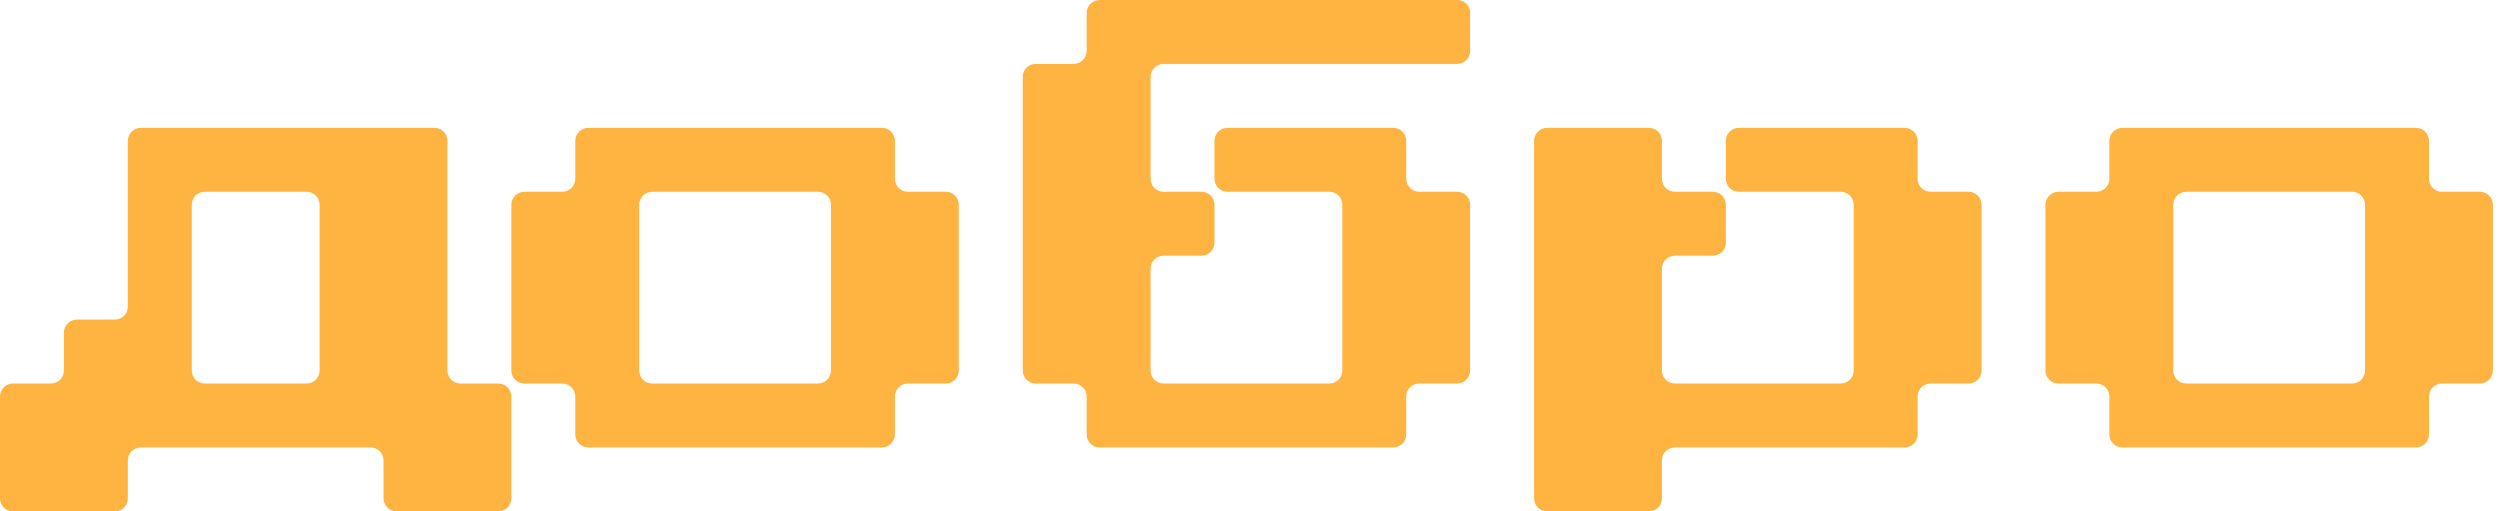 <?xml version="1.0" encoding="UTF-8"?> <svg xmlns="http://www.w3.org/2000/svg" width="308" height="63" viewBox="0 0 308 63" fill="none"> <path d="M55.125 45.65C55.125 46.534 55.841 47.25 56.725 47.25H61.4C62.284 47.25 63 47.966 63 48.85V61.4C63 62.284 62.284 63 61.4 63H48.85C47.966 63 47.25 62.284 47.25 61.4V56.725C47.25 55.841 46.534 55.125 45.65 55.125H17.35C16.466 55.125 15.75 55.841 15.75 56.725V61.4C15.75 62.284 15.034 63 14.15 63H1.6C0.716 63 0 62.284 0 61.4V48.85C0 47.966 0.716 47.25 1.6 47.25H6.275C7.159 47.25 7.875 46.534 7.875 45.65V40.975C7.875 40.091 8.591 39.375 9.475 39.375H14.15C15.034 39.375 15.75 38.659 15.75 37.775V17.35C15.75 16.466 16.466 15.75 17.35 15.75H53.525C54.409 15.75 55.125 16.466 55.125 17.35V45.65ZM23.625 45.65C23.625 46.534 24.341 47.25 25.225 47.25H37.775C38.659 47.25 39.375 46.534 39.375 45.65V25.225C39.375 24.341 38.659 23.625 37.775 23.625H25.225C24.341 23.625 23.625 24.341 23.625 25.225V45.65Z" fill="#FFB340"></path> <path d="M72.475 55.125C71.591 55.125 70.875 54.409 70.875 53.525V48.85C70.875 47.966 70.159 47.25 69.275 47.25H64.6C63.716 47.25 63 46.534 63 45.65V25.225C63 24.341 63.716 23.625 64.6 23.625H69.275C70.159 23.625 70.875 22.909 70.875 22.025V17.35C70.875 16.466 71.591 15.75 72.475 15.75H108.65C109.534 15.75 110.25 16.466 110.25 17.35V22.025C110.25 22.909 110.966 23.625 111.85 23.625H116.525C117.409 23.625 118.125 24.341 118.125 25.225V45.65C118.125 46.534 117.409 47.25 116.525 47.25H111.85C110.966 47.25 110.25 47.966 110.25 48.85V53.525C110.25 54.409 109.534 55.125 108.65 55.125H72.475ZM78.75 45.65C78.75 46.534 79.466 47.25 80.35 47.25H100.775C101.659 47.25 102.375 46.534 102.375 45.65V25.225C102.375 24.341 101.659 23.625 100.775 23.625H80.35C79.466 23.625 78.75 24.341 78.75 25.225V45.65Z" fill="#FFB340"></path> <path d="M179.525 0C180.409 0 181.125 0.716 181.125 1.6V6.275C181.125 7.159 180.409 7.875 179.525 7.875H143.35C142.466 7.875 141.75 8.591 141.75 9.475V22.025C141.75 22.909 142.466 23.625 143.35 23.625H148.025C148.909 23.625 149.625 24.341 149.625 25.225V29.9C149.625 30.784 148.909 31.5 148.025 31.5H143.35C142.466 31.5 141.75 32.216 141.75 33.1V45.65C141.75 46.534 142.466 47.25 143.35 47.25H163.775C164.659 47.25 165.375 46.534 165.375 45.65V25.225C165.375 24.341 164.659 23.625 163.775 23.625H151.225C150.341 23.625 149.625 22.909 149.625 22.025V17.35C149.625 16.466 150.341 15.75 151.225 15.75H171.65C172.534 15.75 173.25 16.466 173.25 17.35V22.025C173.25 22.909 173.966 23.625 174.85 23.625H179.525C180.409 23.625 181.125 24.341 181.125 25.225V45.65C181.125 46.534 180.409 47.25 179.525 47.25H174.85C173.966 47.25 173.25 47.966 173.25 48.85V53.525C173.25 54.409 172.534 55.125 171.65 55.125H135.475C134.591 55.125 133.875 54.409 133.875 53.525V48.85C133.875 47.966 133.159 47.25 132.275 47.25H127.6C126.716 47.25 126 46.534 126 45.65V9.475C126 8.591 126.716 7.875 127.6 7.875H132.275C133.159 7.875 133.875 7.159 133.875 6.275V1.6C133.875 0.716 134.591 0 135.475 0H179.525Z" fill="#FFB340"></path> <path d="M242.525 23.625C243.409 23.625 244.125 24.341 244.125 25.225V45.65C244.125 46.534 243.409 47.25 242.525 47.25H237.85C236.966 47.25 236.25 47.966 236.25 48.85V53.525C236.25 54.409 235.534 55.125 234.65 55.125H206.35C205.466 55.125 204.75 55.841 204.75 56.725V61.4C204.75 62.284 204.034 63 203.15 63H190.6C189.716 63 189 62.284 189 61.4V17.35C189 16.466 189.716 15.75 190.6 15.75H203.15C204.034 15.75 204.75 16.466 204.75 17.35V22.025C204.75 22.909 205.466 23.625 206.35 23.625H211.025C211.909 23.625 212.625 24.341 212.625 25.225V29.9C212.625 30.784 211.909 31.5 211.025 31.5H206.35C205.466 31.5 204.75 32.216 204.75 33.1V45.65C204.75 46.534 205.466 47.25 206.35 47.25H226.775C227.659 47.25 228.375 46.534 228.375 45.65V25.225C228.375 24.341 227.659 23.625 226.775 23.625H214.225C213.341 23.625 212.625 22.909 212.625 22.025V17.35C212.625 16.466 213.341 15.75 214.225 15.75H234.65C235.534 15.75 236.25 16.466 236.25 17.35V22.025C236.25 22.909 236.966 23.625 237.85 23.625H242.525Z" fill="#FFB340"></path> <path d="M261.475 55.125C260.591 55.125 259.875 54.409 259.875 53.525V48.85C259.875 47.966 259.159 47.25 258.275 47.25H253.6C252.716 47.25 252 46.534 252 45.65V25.225C252 24.341 252.716 23.625 253.6 23.625H258.275C259.159 23.625 259.875 22.909 259.875 22.025V17.35C259.875 16.466 260.591 15.75 261.475 15.75H297.65C298.534 15.75 299.25 16.466 299.25 17.35V22.025C299.25 22.909 299.966 23.625 300.85 23.625H305.525C306.409 23.625 307.125 24.341 307.125 25.225V45.65C307.125 46.534 306.409 47.25 305.525 47.25H300.85C299.966 47.25 299.25 47.966 299.25 48.85V53.525C299.25 54.409 298.534 55.125 297.65 55.125H261.475ZM267.75 45.65C267.75 46.534 268.466 47.25 269.35 47.25H289.775C290.659 47.25 291.375 46.534 291.375 45.65V25.225C291.375 24.341 290.659 23.625 289.775 23.625H269.35C268.466 23.625 267.75 24.341 267.75 25.225V45.65Z" fill="#FFB340"></path> </svg> 